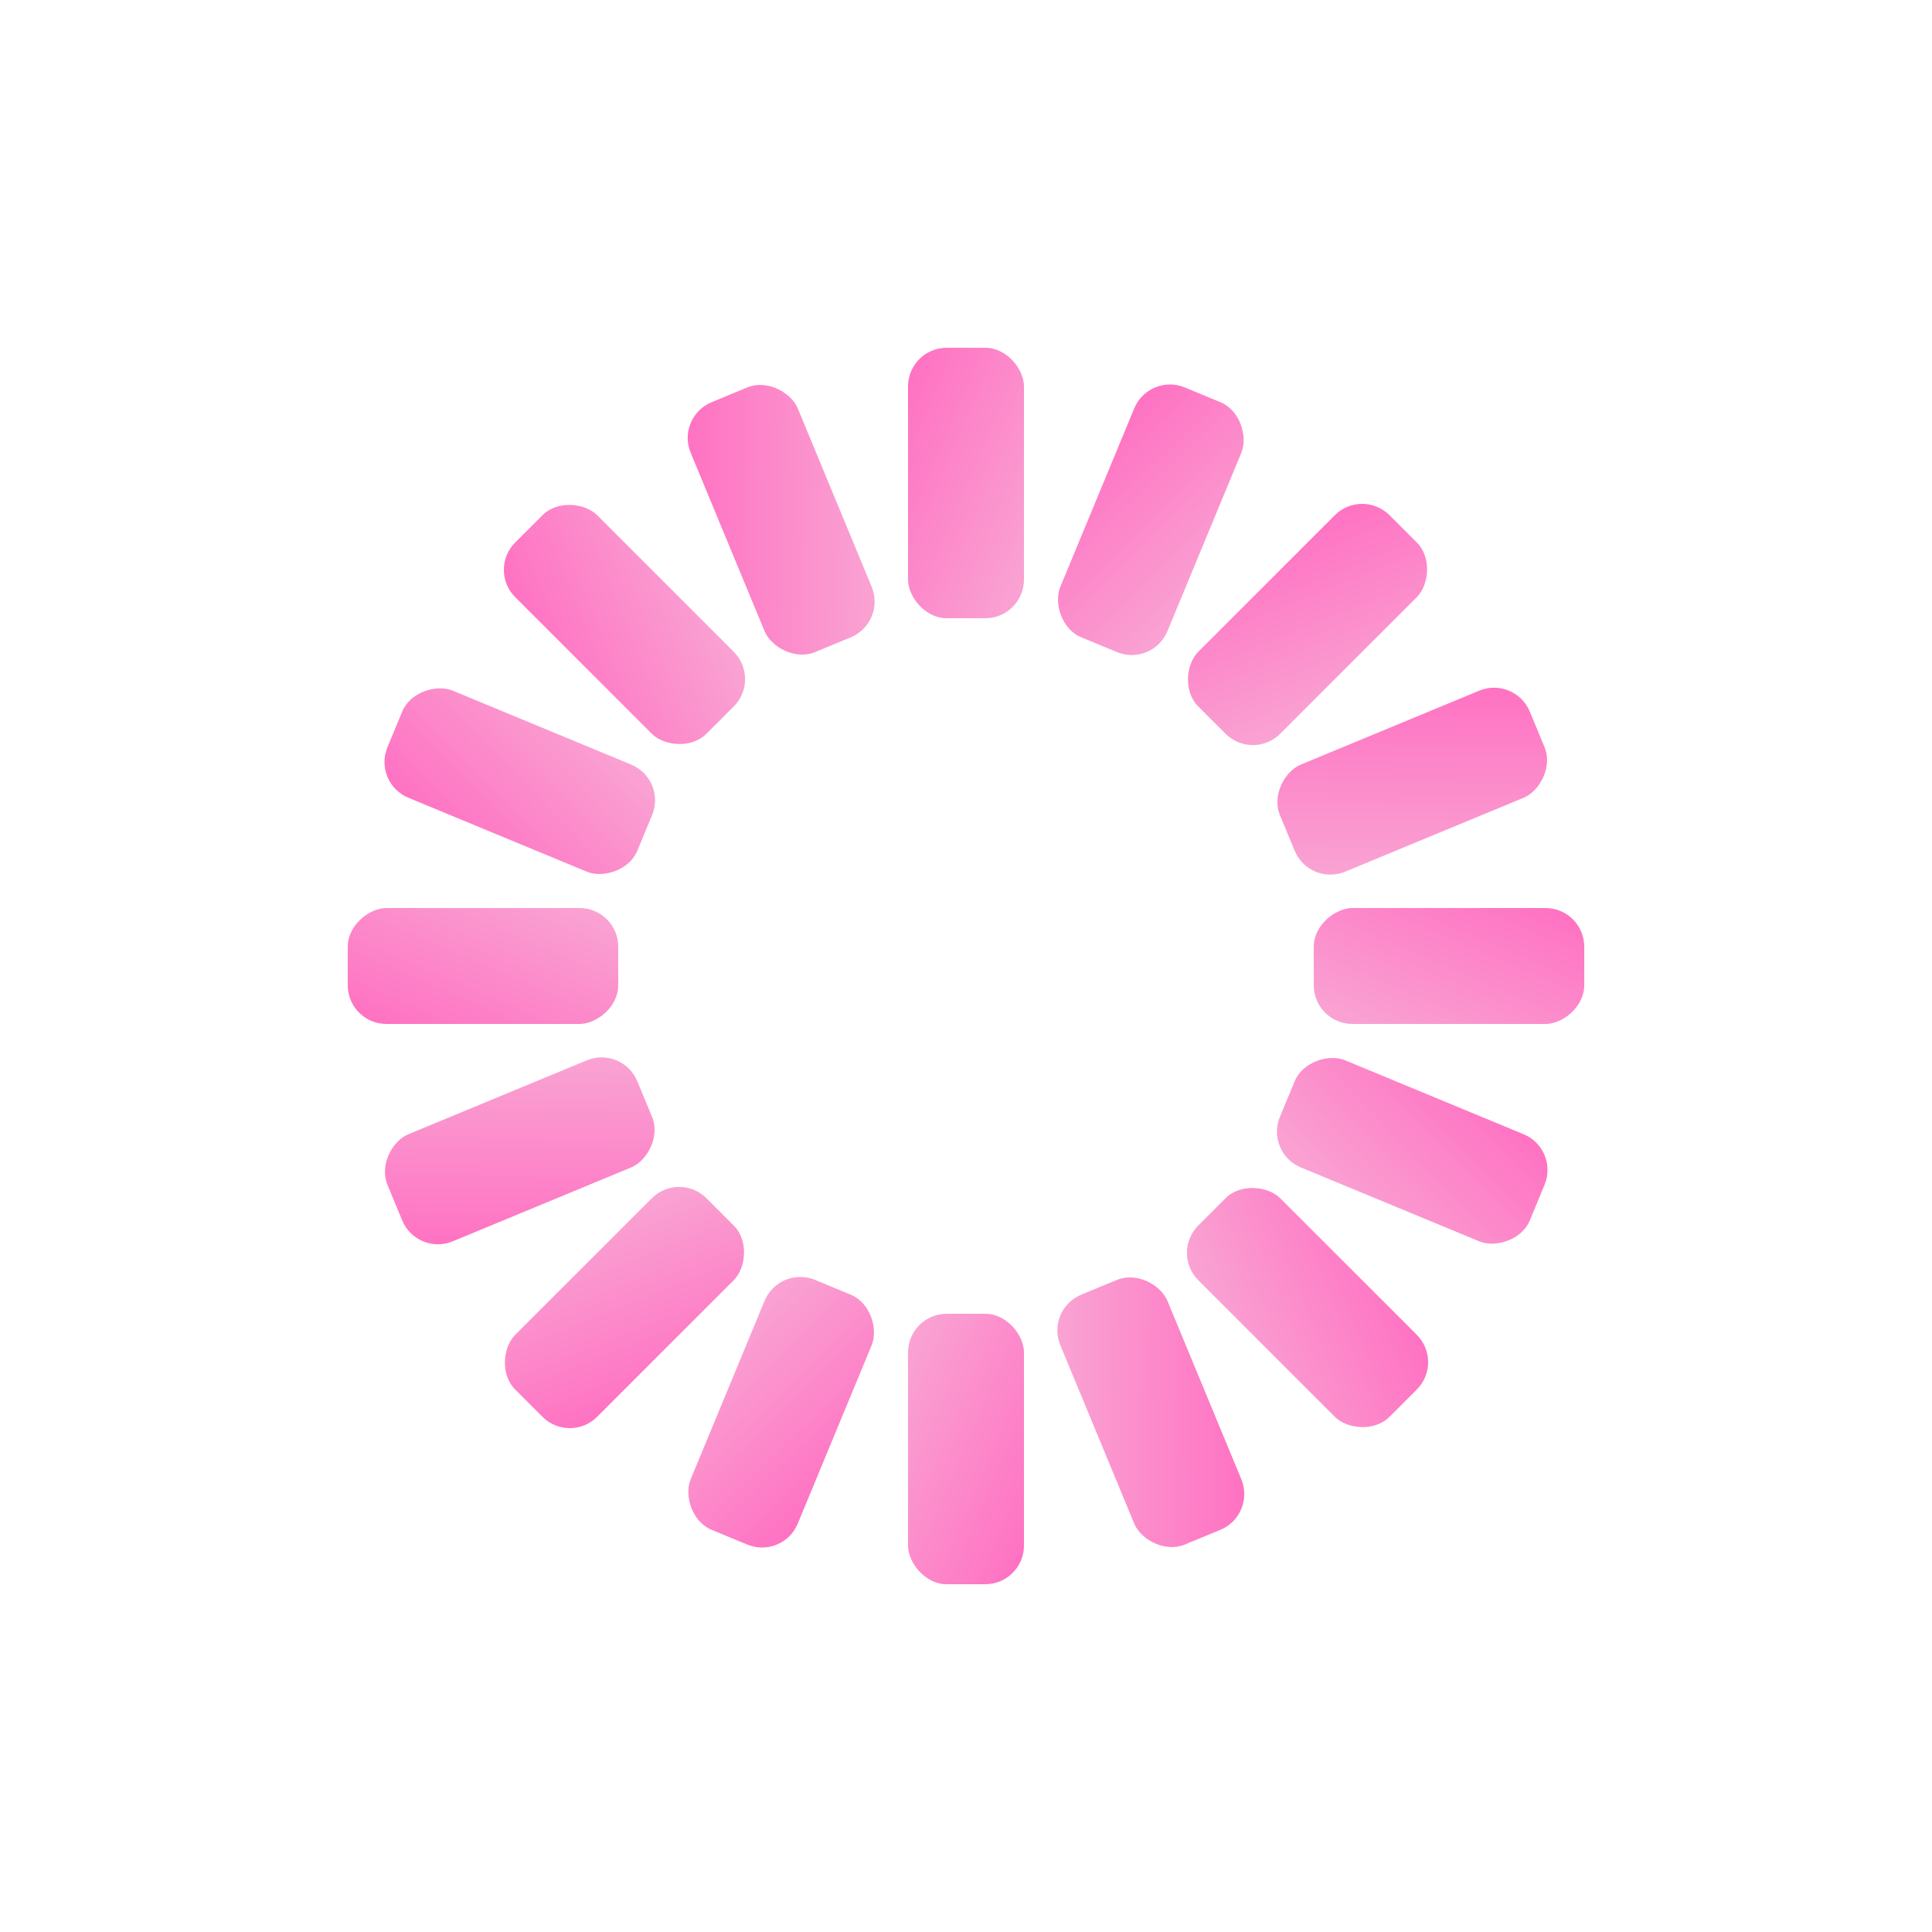 <svg class="lds-spinner" width="75px" height="75px" xmlns="http://www.w3.org/2000/svg" viewBox="0 0 100 100" preserveAspectRatio="xMidYMid">
  <defs>
    <!-- 粉色渐变 -->
    <linearGradient id="gradient1" x1="0%" y1="0%" x2="100%" y2="100%">
      <stop offset="0%" style="stop-color:#FF6FC1; stop-opacity:1" />
      <stop offset="100%" style="stop-color:#F9A6D4; stop-opacity:1" />
    </linearGradient>
  </defs>

  <!-- 旋转的矩形动画 -->
  <g transform="rotate(0 50 50)">
    <rect x="47" y="18" rx="2" ry="2" width="6" height="14" fill="url(#gradient1)">
      <animate attributeName="opacity" values="1;0" times="0;1" dur="1s" begin="-0.938s" repeatCount="indefinite"></animate>
    </rect>
  </g>
  <g transform="rotate(22.5 50 50)">
    <rect x="47" y="18" rx="2" ry="2" width="6" height="14" fill="url(#gradient1)">
      <animate attributeName="opacity" values="1;0" times="0;1" dur="1s" begin="-0.875s" repeatCount="indefinite"></animate>
    </rect>
  </g>
  <g transform="rotate(45 50 50)">
    <rect x="47" y="18" rx="2" ry="2" width="6" height="14" fill="url(#gradient1)">
      <animate attributeName="opacity" values="1;0" times="0;1" dur="1s" begin="-0.812s" repeatCount="indefinite"></animate>
    </rect>
  </g>
  <g transform="rotate(67.5 50 50)">
    <rect x="47" y="18" rx="2" ry="2" width="6" height="14" fill="url(#gradient1)">
      <animate attributeName="opacity" values="1;0" times="0;1" dur="1s" begin="-0.75s" repeatCount="indefinite"></animate>
    </rect>
  </g>
  <g transform="rotate(90 50 50)">
    <rect x="47" y="18" rx="2" ry="2" width="6" height="14" fill="url(#gradient1)">
      <animate attributeName="opacity" values="1;0" times="0;1" dur="1s" begin="-0.688s" repeatCount="indefinite"></animate>
    </rect>
  </g>
  <g transform="rotate(112.5 50 50)">
    <rect x="47" y="18" rx="2" ry="2" width="6" height="14" fill="url(#gradient1)">
      <animate attributeName="opacity" values="1;0" times="0;1" dur="1s" begin="-0.625s" repeatCount="indefinite"></animate>
    </rect>
  </g>
  <g transform="rotate(135 50 50)">
    <rect x="47" y="18" rx="2" ry="2" width="6" height="14" fill="url(#gradient1)">
      <animate attributeName="opacity" values="1;0" times="0;1" dur="1s" begin="-0.562s" repeatCount="indefinite"></animate>
    </rect>
  </g>
  <g transform="rotate(157.5 50 50)">
    <rect x="47" y="18" rx="2" ry="2" width="6" height="14" fill="url(#gradient1)">
      <animate attributeName="opacity" values="1;0" times="0;1" dur="1s" begin="-0.5s" repeatCount="indefinite"></animate>
    </rect>
  </g>
  <g transform="rotate(180 50 50)">
    <rect x="47" y="18" rx="2" ry="2" width="6" height="14" fill="url(#gradient1)">
      <animate attributeName="opacity" values="1;0" times="0;1" dur="1s" begin="-0.438s" repeatCount="indefinite"></animate>
    </rect>
  </g>
  <g transform="rotate(202.5 50 50)">
    <rect x="47" y="18" rx="2" ry="2" width="6" height="14" fill="url(#gradient1)">
      <animate attributeName="opacity" values="1;0" times="0;1" dur="1s" begin="-0.375s" repeatCount="indefinite"></animate>
    </rect>
  </g>
  <g transform="rotate(225 50 50)">
    <rect x="47" y="18" rx="2" ry="2" width="6" height="14" fill="url(#gradient1)">
      <animate attributeName="opacity" values="1;0" times="0;1" dur="1s" begin="-0.312s" repeatCount="indefinite"></animate>
    </rect>
  </g>
  <g transform="rotate(247.5 50 50)">
    <rect x="47" y="18" rx="2" ry="2" width="6" height="14" fill="url(#gradient1)">
      <animate attributeName="opacity" values="1;0" times="0;1" dur="1s" begin="-0.25s" repeatCount="indefinite"></animate>
    </rect>
  </g>
  <g transform="rotate(270 50 50)">
    <rect x="47" y="18" rx="2" ry="2" width="6" height="14" fill="url(#gradient1)">
      <animate attributeName="opacity" values="1;0" times="0;1" dur="1s" begin="-0.188s" repeatCount="indefinite"></animate>
    </rect>
  </g>
  <g transform="rotate(292.5 50 50)">
    <rect x="47" y="18" rx="2" ry="2" width="6" height="14" fill="url(#gradient1)">
      <animate attributeName="opacity" values="1;0" times="0;1" dur="1s" begin="-0.125s" repeatCount="indefinite"></animate>
    </rect>
  </g>
  <g transform="rotate(315 50 50)">
    <rect x="47" y="18" rx="2" ry="2" width="6" height="14" fill="url(#gradient1)">
      <animate attributeName="opacity" values="1;0" times="0;1" dur="1s" begin="-0.062s" repeatCount="indefinite"></animate>
    </rect>
  </g>
  <g transform="rotate(337.5 50 50)">
    <rect x="47" y="18" rx="2" ry="2" width="6" height="14" fill="url(#gradient1)">
      <animate attributeName="opacity" values="1;0" times="0;1" dur="1s" begin="0s" repeatCount="indefinite"></animate>
    </rect>
  </g>
</svg>
